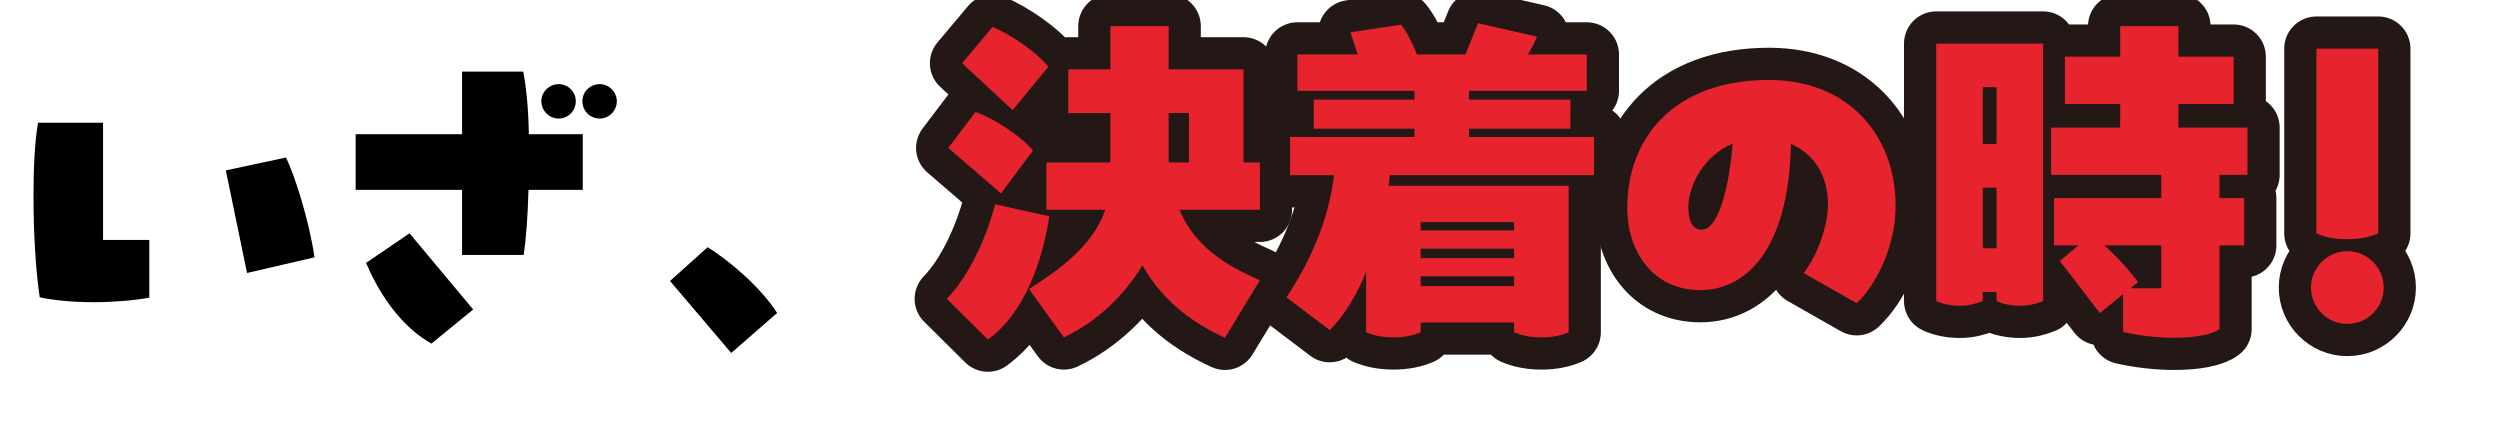 <?xml version="1.0" encoding="UTF-8"?><svg id="_レイヤー_2" xmlns="http://www.w3.org/2000/svg" width="359.433" height="60.548" viewBox="0 0 359.433 60.548"><defs><style>.cls-1{fill:none;stroke:#231815;stroke-linecap:round;stroke-linejoin:round;stroke-width:9.26px;}.cls-2{fill:#e7242e;}</style></defs><g id="_レイヤー_1-2"><path class="cls-2" d="M150.868,31.098c-.993,6.378-3.502,13.853-8.834,17.722l-5.907-5.855c3.188-3.293,5.646-8.678,6.952-13.592l7.789,1.725ZM143.916,27.805l-7.58-6.535,3.921-5.175c2.404.836,6.43,3.346,8.26,5.541l-4.601,6.169ZM145.589,15.833l-7.267-6.744,4.392-5.228c2.562,1.098,6.272,3.555,7.998,5.75l-5.123,6.221ZM181.137,30.157h-11.553c2.404,5.959,8.05,8.573,11.553,10.142l-5.019,8.26c-4.234-1.934-8.73-4.914-11.867-10.403-2.666,4.391-6.639,8.155-11.291,10.351l-5.019-6.953c4.077-2.614,9.148-6.064,10.978-11.396h-8.469v-6.796h9.201v-7.11h-6.064v-6.273h6.064V3.758h8.364v6.221h10.769v13.383h2.353v6.796ZM168.016,23.361h2.927v-7.11h-2.927v7.11Z"/><path class="cls-2" d="M199.808,25.191l-.156,1.516h25.877v21.067c-1.099.47-2.353.732-3.921.732-1.517,0-2.823-.261-3.921-.732v-1.411h-13.436v1.411c-1.098.47-2.353.732-3.921.732-1.516,0-2.822-.261-3.92-.732v-8.678c-1.308,3.189-3.032,6.169-5.229,8.364l-6.221-4.705c3.765-5.698,6.064-11.396,6.849-17.565h-6.325v-5.489h17.878v-1.202h-14.48v-4.182h14.48v-1.255h-16.833v-5.228h8.678l-1.045-3.189,7.267-1.098c.68.784,1.673,2.666,2.3,4.287h6.953l1.829-4.496,8.469,1.934c-.313.784-.784,1.673-1.307,2.562h8.469v5.228h-16.938v1.255h14.585v4.182h-14.585v1.202h17.983v5.489h-29.38ZM204.251,31.935v1.202h13.436v-1.202h-13.436ZM217.687,37.11v-1.359h-13.436v1.359h13.436ZM217.687,41.135v-1.411h-13.436v1.411h13.436Z"/><path class="cls-2" d="M272.538,29.635c0,5.907-2.928,11.501-5.594,13.958l-7.632-4.339c1.516-1.83,3.502-6.221,3.502-9.88,0-3.973-1.882-7.214-5.332-8.678-.262,14.951-6.325,21.015-13.017,21.015-6.744,0-10.508-5.437-10.508-11.867,0-9.828,6.534-18.349,20.388-18.349,11.135,0,18.192,7.685,18.192,18.14ZM249.118,20.643c-4.025,1.673-6.378,5.855-6.378,9.201,0,1.621.418,3.189,1.935,3.189,2.039,0,3.764-4.6,4.443-12.39Z"/><path class="cls-2" d="M293.744,43.279c-1.045.418-2.038.68-3.346.68-1.254,0-2.457-.261-3.346-.68v-1.307h-1.986v1.307c-1.045.418-2.038.68-3.346.68-1.255,0-2.457-.261-3.346-.68V6.267h15.369v37.012ZM285.066,12.54v8.155h1.986v-8.155h-1.986ZM287.053,35.698v-8.73h-1.986v8.73h1.986ZM319.099,25.139v3.346h3.555v6.796h-3.555v12.024c-.993.784-3.45,1.255-6.482,1.255-2.248,0-4.861-.261-7.371-.836v-5.437l-3.346,2.719-5.75-7.476,2.666-2.248h-3.503v-6.796h15.422v-3.346h-15.84v-6.796h9.933v-3.398h-7.946v-6.796h7.946V3.758h8.364v4.391h7.946v6.796h-7.946v3.398h9.933v6.796h-4.025ZM310.734,35.28h-8.207c1.777,1.568,3.659,3.607,4.861,5.28l-1.098.889h4.443v-6.169Z"/><path class="cls-2" d="M332.257,41.344c0-2.875,2.352-5.228,5.228-5.228s5.228,2.353,5.228,5.228-2.353,5.228-5.228,5.228-5.228-2.352-5.228-5.228ZM333.04,33.555V6.999h8.888v26.556c-1.359.575-2.719.836-4.443.836-1.673,0-3.241-.261-4.444-.836Z"/><path class="cls-1" d="M150.868,31.098c-.993,6.378-3.502,13.853-8.834,17.722l-5.907-5.855c3.188-3.293,5.646-8.678,6.952-13.592l7.789,1.725ZM143.916,27.805l-7.58-6.535,3.921-5.175c2.404.836,6.43,3.346,8.26,5.541l-4.601,6.169ZM145.589,15.833l-7.267-6.744,4.392-5.228c2.562,1.098,6.272,3.555,7.998,5.75l-5.123,6.221ZM181.137,30.157h-11.553c2.404,5.959,8.05,8.573,11.553,10.142l-5.019,8.26c-4.234-1.934-8.73-4.914-11.867-10.403-2.666,4.391-6.639,8.155-11.291,10.351l-5.019-6.953c4.077-2.614,9.148-6.064,10.978-11.396h-8.469v-6.796h9.201v-7.11h-6.064v-6.273h6.064V3.758h8.364v6.221h10.769v13.383h2.353v6.796ZM168.016,23.361h2.927v-7.11h-2.927v7.11Z"/><path class="cls-1" d="M199.808,25.191l-.156,1.516h25.877v21.067c-1.099.47-2.353.732-3.921.732-1.517,0-2.823-.261-3.921-.732v-1.411h-13.436v1.411c-1.098.47-2.353.732-3.921.732-1.516,0-2.822-.261-3.92-.732v-8.678c-1.308,3.189-3.032,6.169-5.229,8.364l-6.221-4.705c3.765-5.698,6.064-11.396,6.849-17.565h-6.325v-5.489h17.878v-1.202h-14.48v-4.182h14.48v-1.255h-16.833v-5.228h8.678l-1.045-3.189,7.267-1.098c.68.784,1.673,2.666,2.3,4.287h6.953l1.829-4.496,8.469,1.934c-.313.784-.784,1.673-1.307,2.562h8.469v5.228h-16.938v1.255h14.585v4.182h-14.585v1.202h17.983v5.489h-29.38ZM204.251,31.935v1.202h13.436v-1.202h-13.436ZM217.687,37.11v-1.359h-13.436v1.359h13.436ZM217.687,41.135v-1.411h-13.436v1.411h13.436Z"/><path class="cls-1" d="M272.538,29.635c0,5.907-2.928,11.501-5.594,13.958l-7.632-4.339c1.516-1.83,3.502-6.221,3.502-9.88,0-3.973-1.882-7.214-5.332-8.678-.262,14.951-6.325,21.015-13.017,21.015-6.744,0-10.508-5.437-10.508-11.867,0-9.828,6.534-18.349,20.388-18.349,11.135,0,18.192,7.685,18.192,18.14ZM249.118,20.643c-4.025,1.673-6.378,5.855-6.378,9.201,0,1.621.418,3.189,1.935,3.189,2.039,0,3.764-4.6,4.443-12.39Z"/><path class="cls-1" d="M293.744,43.279c-1.045.418-2.038.68-3.346.68-1.254,0-2.457-.261-3.346-.68v-1.307h-1.986v1.307c-1.045.418-2.038.68-3.346.68-1.255,0-2.457-.261-3.346-.68V6.267h15.369v37.012ZM285.066,12.54v8.155h1.986v-8.155h-1.986ZM287.053,35.698v-8.73h-1.986v8.73h1.986ZM319.099,25.139v3.346h3.555v6.796h-3.555v12.024c-.993.784-3.45,1.255-6.482,1.255-2.248,0-4.861-.261-7.371-.836v-5.437l-3.346,2.719-5.75-7.476,2.666-2.248h-3.503v-6.796h15.422v-3.346h-15.84v-6.796h9.933v-3.398h-7.946v-6.796h7.946V3.758h8.364v4.391h7.946v6.796h-7.946v3.398h9.933v6.796h-4.025ZM310.734,35.28h-8.207c1.777,1.568,3.659,3.607,4.861,5.28l-1.098.889h4.443v-6.169Z"/><path class="cls-1" d="M332.257,41.344c0-2.875,2.352-5.228,5.228-5.228s5.228,2.353,5.228,5.228-2.353,5.228-5.228,5.228-5.228-2.352-5.228-5.228ZM333.04,33.555V6.999h8.888v26.556c-1.359.575-2.719.836-4.443.836-1.673,0-3.241-.261-4.444-.836Z"/><path class="cls-2" d="M150.868,31.098c-.993,6.378-3.502,13.853-8.834,17.722l-5.907-5.855c3.188-3.293,5.646-8.678,6.952-13.592l7.789,1.725ZM143.916,27.805l-7.58-6.535,3.921-5.175c2.404.836,6.43,3.346,8.26,5.541l-4.601,6.169ZM145.589,15.833l-7.267-6.744,4.392-5.228c2.562,1.098,6.272,3.555,7.998,5.75l-5.123,6.221ZM181.137,30.157h-11.553c2.404,5.959,8.05,8.573,11.553,10.142l-5.019,8.26c-4.234-1.934-8.73-4.914-11.867-10.403-2.666,4.391-6.639,8.155-11.291,10.351l-5.019-6.953c4.077-2.614,9.148-6.064,10.978-11.396h-8.469v-6.796h9.201v-7.11h-6.064v-6.273h6.064V3.758h8.364v6.221h10.769v13.383h2.353v6.796ZM168.016,23.361h2.927v-7.11h-2.927v7.11Z"/><path class="cls-2" d="M199.808,25.191l-.156,1.516h25.877v21.067c-1.099.47-2.353.732-3.921.732-1.517,0-2.823-.261-3.921-.732v-1.411h-13.436v1.411c-1.098.47-2.353.732-3.921.732-1.516,0-2.822-.261-3.92-.732v-8.678c-1.308,3.189-3.032,6.169-5.229,8.364l-6.221-4.705c3.765-5.698,6.064-11.396,6.849-17.565h-6.325v-5.489h17.878v-1.202h-14.48v-4.182h14.48v-1.255h-16.833v-5.228h8.678l-1.045-3.189,7.267-1.098c.68.784,1.673,2.666,2.3,4.287h6.953l1.829-4.496,8.469,1.934c-.313.784-.784,1.673-1.307,2.562h8.469v5.228h-16.938v1.255h14.585v4.182h-14.585v1.202h17.983v5.489h-29.38ZM204.251,31.935v1.202h13.436v-1.202h-13.436ZM217.687,37.11v-1.359h-13.436v1.359h13.436ZM217.687,41.135v-1.411h-13.436v1.411h13.436Z"/><path class="cls-2" d="M272.538,29.635c0,5.907-2.928,11.501-5.594,13.958l-7.632-4.339c1.516-1.83,3.502-6.221,3.502-9.88,0-3.973-1.882-7.214-5.332-8.678-.262,14.951-6.325,21.015-13.017,21.015-6.744,0-10.508-5.437-10.508-11.867,0-9.828,6.534-18.349,20.388-18.349,11.135,0,18.192,7.685,18.192,18.14ZM249.118,20.643c-4.025,1.673-6.378,5.855-6.378,9.201,0,1.621.418,3.189,1.935,3.189,2.039,0,3.764-4.6,4.443-12.39Z"/><path class="cls-2" d="M293.744,43.279c-1.045.418-2.038.68-3.346.68-1.254,0-2.457-.261-3.346-.68v-1.307h-1.986v1.307c-1.045.418-2.038.68-3.346.68-1.255,0-2.457-.261-3.346-.68V6.267h15.369v37.012ZM285.066,12.54v8.155h1.986v-8.155h-1.986ZM287.053,35.698v-8.73h-1.986v8.73h1.986ZM319.099,25.139v3.346h3.555v6.796h-3.555v12.024c-.993.784-3.45,1.255-6.482,1.255-2.248,0-4.861-.261-7.371-.836v-5.437l-3.346,2.719-5.75-7.476,2.666-2.248h-3.503v-6.796h15.422v-3.346h-15.84v-6.796h9.933v-3.398h-7.946v-6.796h7.946V3.758h8.364v4.391h7.946v6.796h-7.946v3.398h9.933v6.796h-4.025ZM310.734,35.28h-8.207c1.777,1.568,3.659,3.607,4.861,5.28l-1.098.889h4.443v-6.169Z"/><path class="cls-2" d="M332.257,41.344c0-2.875,2.352-5.228,5.228-5.228s5.228,2.353,5.228,5.228-2.353,5.228-5.228,5.228-5.228-2.352-5.228-5.228ZM333.04,33.555V6.999h8.888v26.556c-1.359.575-2.719.836-4.443.836-1.673,0-3.241-.261-4.444-.836Z"/><path d="M14.816,17.646v16.852h6.65v8.301c-2.25.399-5.15.649-8.051.649-2.8,0-5.6-.25-7.7-.7-.55-3.5-.9-9.05-.9-14.5,0-3.851.15-7.651.65-10.602h9.351ZM35.518,39.248l-3.051-14.751,8.65-1.85c1.15,2.3,3.301,8.851,4.102,14.351l-9.701,2.25Z"/><path d="M66.432,27.297h-15.301v-8.001h15.301v-9h8.801c.45,2.35.75,5.55.801,9h7.75v8.001h-7.801c-.1,3.75-.35,7.15-.699,9.351h-8.852v-9.351ZM58.881,33.547l9.151,10.951-6.001,4.899c-3.65-2-7.1-6.15-9.4-11.601l6.25-4.25ZM77.832,14.546c0-1.351,1.15-2.45,2.501-2.45s2.45,1.1,2.45,2.45c0,1.4-1.1,2.5-2.45,2.5s-2.501-1.1-2.501-2.5ZM88.684,14.546c0,1.4-1.15,2.5-2.45,2.5-1.4,0-2.501-1.1-2.501-2.5,0-1.351,1.101-2.45,2.501-2.45,1.3,0,2.45,1.1,2.45,2.45Z"/><path d="M96.33,40.398l5.4-4.851c3.15,1.9,7.751,5.9,10.001,9.451l-6.601,5.75-8.801-10.351Z"/></g></svg>
